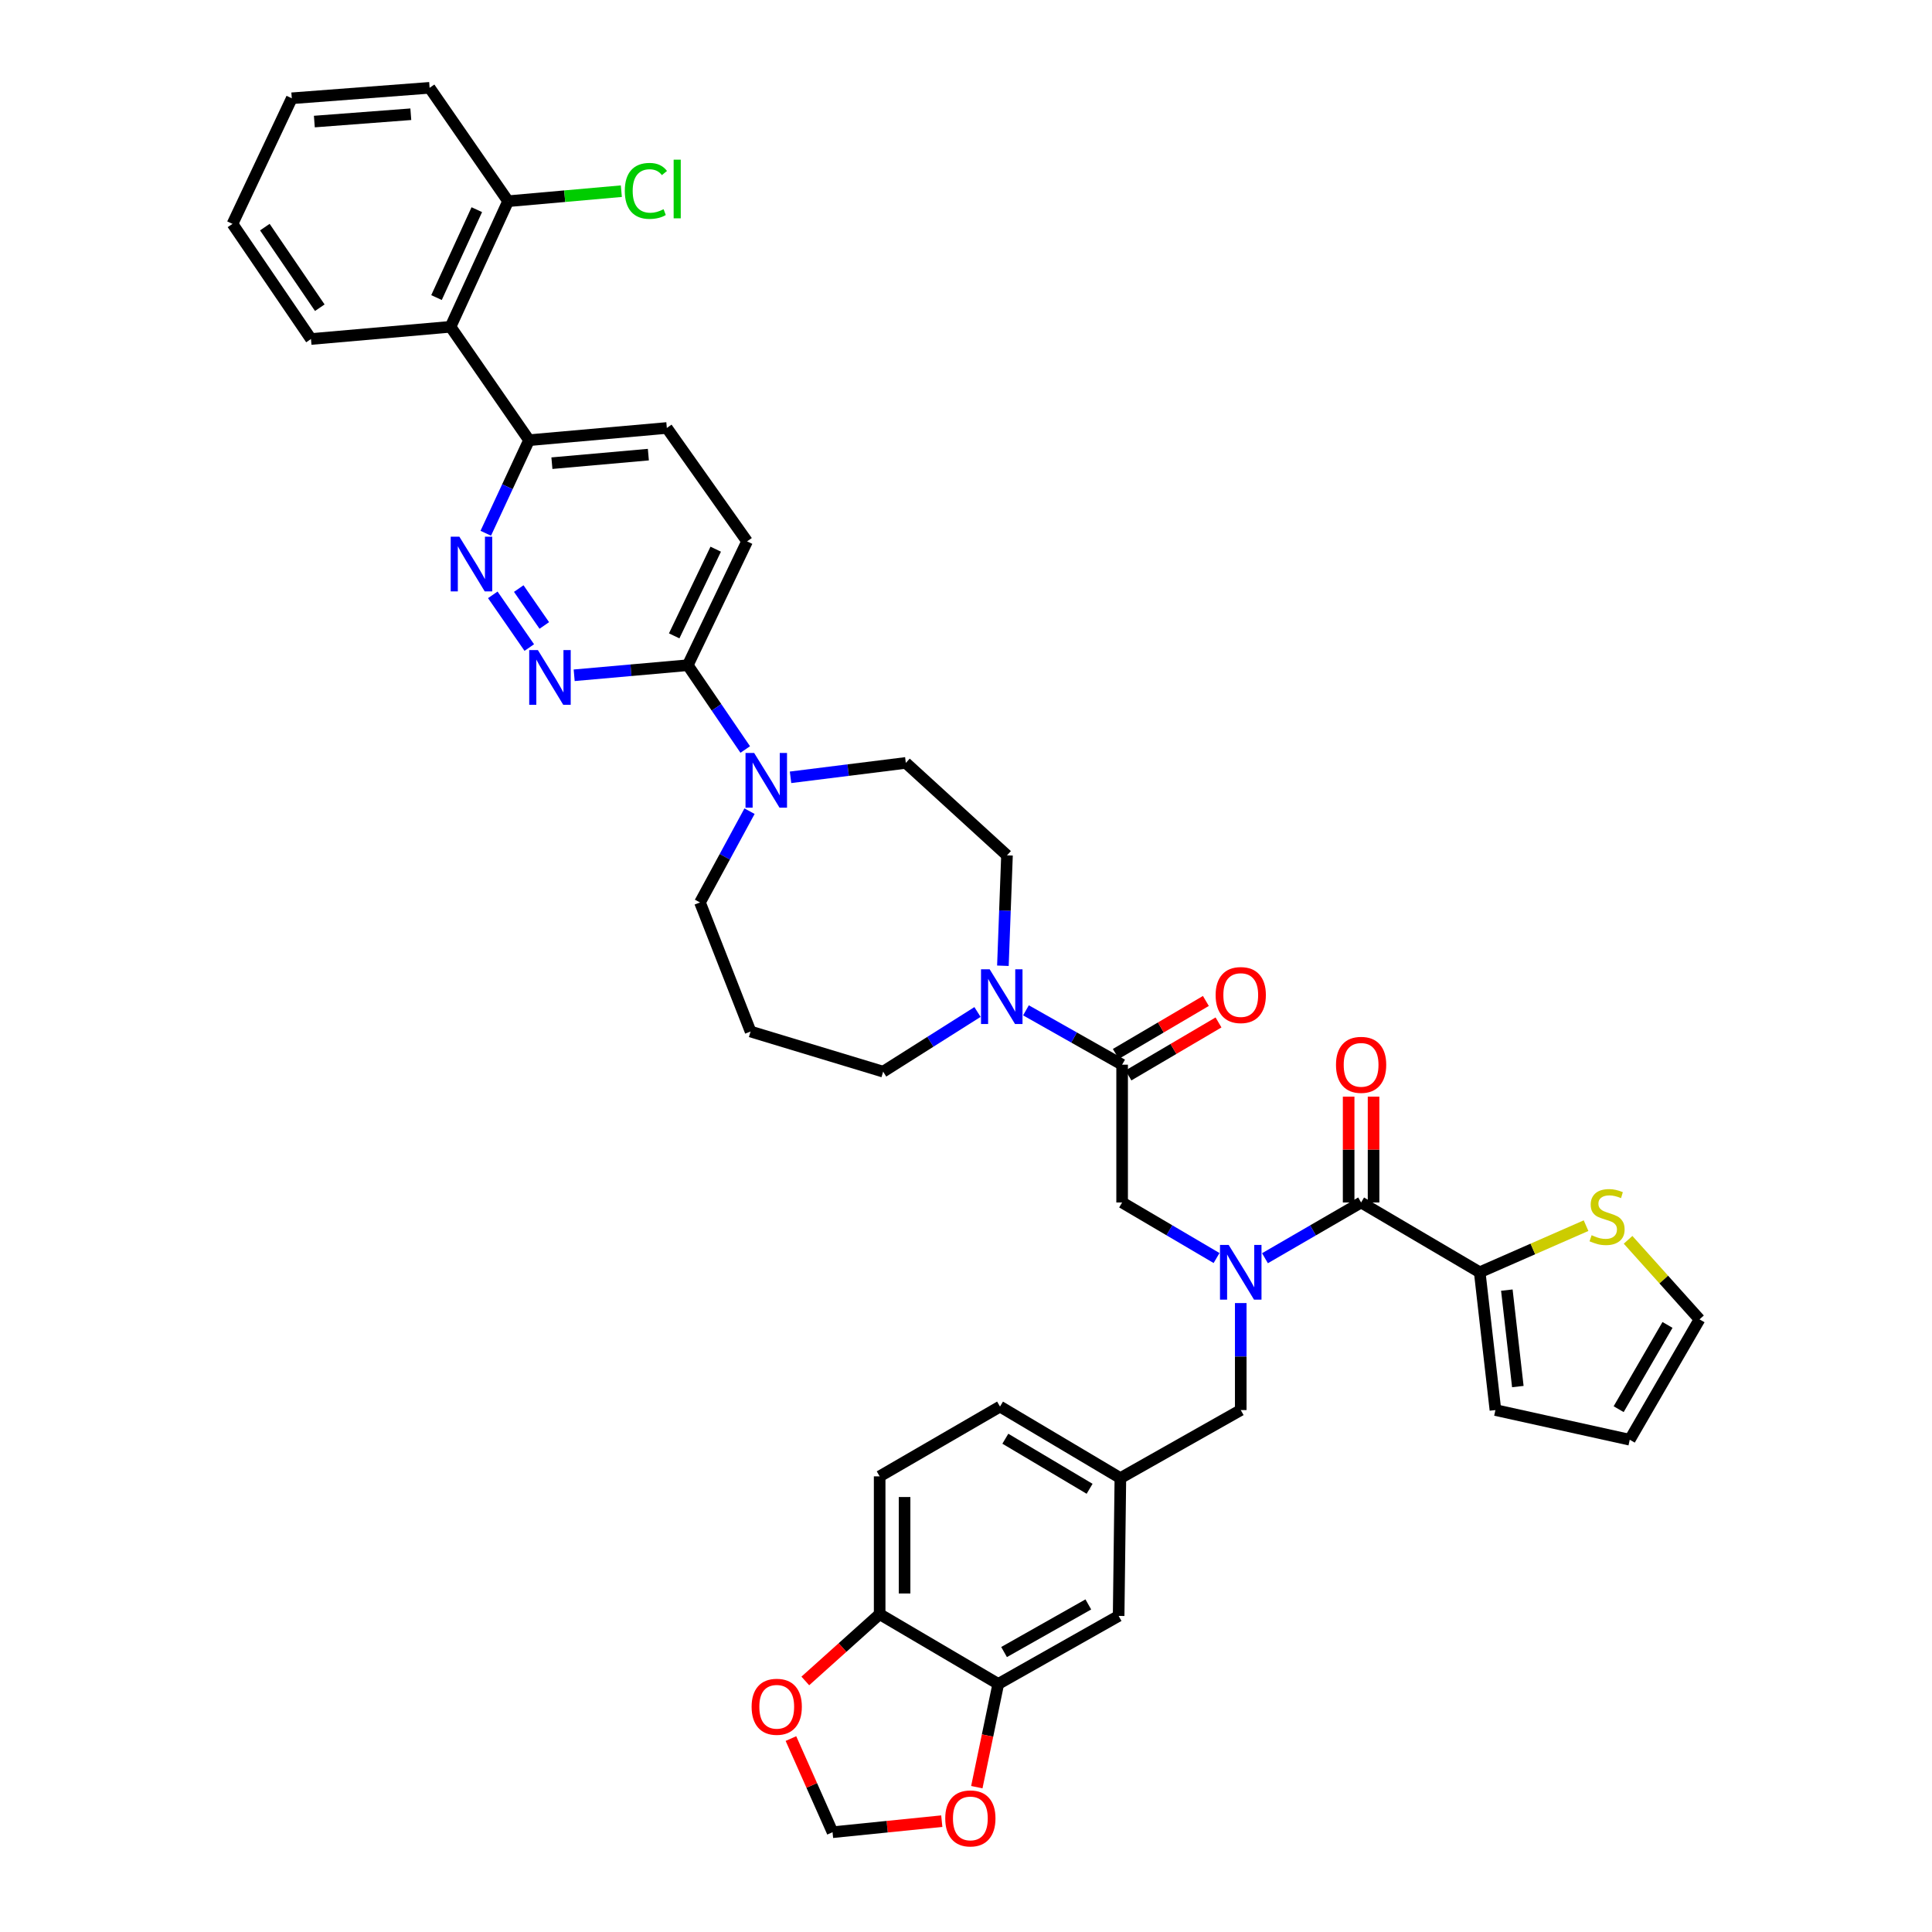 <?xml version='1.0' encoding='iso-8859-1'?>
<svg version='1.1' baseProfile='full'
              xmlns='http://www.w3.org/2000/svg'
                      xmlns:rdkit='http://www.rdkit.org/xml'
                      xmlns:xlink='http://www.w3.org/1999/xlink'
                  xml:space='preserve'
width='1000px' height='1000px' viewBox='0 0 1000 1000'>
<!-- END OF HEADER -->
<rect style='opacity:1.0;fill:#FFFFFF;stroke:none' width='1000' height='1000' x='0' y='0'> </rect>
<path class='bond-0' d='M 765.903,658.523 L 793.421,646.459' style='fill:none;fill-rule:evenodd;stroke:#000000;stroke-width:6px;stroke-linecap:butt;stroke-linejoin:miter;stroke-opacity:1' />
<path class='bond-0' d='M 793.421,646.459 L 820.938,634.395' style='fill:none;fill-rule:evenodd;stroke:#CCCC00;stroke-width:6px;stroke-linecap:butt;stroke-linejoin:miter;stroke-opacity:1' />
<path class='bond-1' d='M 765.903,658.523 L 774.029,729.846' style='fill:none;fill-rule:evenodd;stroke:#000000;stroke-width:6px;stroke-linecap:butt;stroke-linejoin:miter;stroke-opacity:1' />
<path class='bond-1' d='M 779.937,667.761 L 785.625,717.688' style='fill:none;fill-rule:evenodd;stroke:#000000;stroke-width:6px;stroke-linecap:butt;stroke-linejoin:miter;stroke-opacity:1' />
<path class='bond-2' d='M 765.903,658.523 L 704.504,622.403' style='fill:none;fill-rule:evenodd;stroke:#000000;stroke-width:6px;stroke-linecap:butt;stroke-linejoin:miter;stroke-opacity:1' />
<path class='bond-3' d='M 629.688,651.157 L 605.249,636.78' style='fill:none;fill-rule:evenodd;stroke:#0000FF;stroke-width:6px;stroke-linecap:butt;stroke-linejoin:miter;stroke-opacity:1' />
<path class='bond-3' d='M 605.249,636.78 L 580.81,622.403' style='fill:none;fill-rule:evenodd;stroke:#000000;stroke-width:6px;stroke-linecap:butt;stroke-linejoin:miter;stroke-opacity:1' />
<path class='bond-4' d='M 654.749,651.252 L 679.627,636.827' style='fill:none;fill-rule:evenodd;stroke:#0000FF;stroke-width:6px;stroke-linecap:butt;stroke-linejoin:miter;stroke-opacity:1' />
<path class='bond-4' d='M 679.627,636.827 L 704.504,622.403' style='fill:none;fill-rule:evenodd;stroke:#000000;stroke-width:6px;stroke-linecap:butt;stroke-linejoin:miter;stroke-opacity:1' />
<path class='bond-5' d='M 642.209,674.466 L 642.209,702.156' style='fill:none;fill-rule:evenodd;stroke:#0000FF;stroke-width:6px;stroke-linecap:butt;stroke-linejoin:miter;stroke-opacity:1' />
<path class='bond-5' d='M 642.209,702.156 L 642.209,729.846' style='fill:none;fill-rule:evenodd;stroke:#000000;stroke-width:6px;stroke-linecap:butt;stroke-linejoin:miter;stroke-opacity:1' />
<path class='bond-6' d='M 710.953,622.403 L 710.953,595.013' style='fill:none;fill-rule:evenodd;stroke:#000000;stroke-width:6px;stroke-linecap:butt;stroke-linejoin:miter;stroke-opacity:1' />
<path class='bond-6' d='M 710.953,595.013 L 710.953,567.623' style='fill:none;fill-rule:evenodd;stroke:#FF0000;stroke-width:6px;stroke-linecap:butt;stroke-linejoin:miter;stroke-opacity:1' />
<path class='bond-6' d='M 698.055,622.403 L 698.055,595.013' style='fill:none;fill-rule:evenodd;stroke:#000000;stroke-width:6px;stroke-linecap:butt;stroke-linejoin:miter;stroke-opacity:1' />
<path class='bond-6' d='M 698.055,595.013 L 698.055,567.623' style='fill:none;fill-rule:evenodd;stroke:#FF0000;stroke-width:6px;stroke-linecap:butt;stroke-linejoin:miter;stroke-opacity:1' />
<path class='bond-7' d='M 842.687,641.728 L 861.177,662.313' style='fill:none;fill-rule:evenodd;stroke:#CCCC00;stroke-width:6px;stroke-linecap:butt;stroke-linejoin:miter;stroke-opacity:1' />
<path class='bond-7' d='M 861.177,662.313 L 879.667,682.899' style='fill:none;fill-rule:evenodd;stroke:#000000;stroke-width:6px;stroke-linecap:butt;stroke-linejoin:miter;stroke-opacity:1' />
<path class='bond-8' d='M 774.029,729.846 L 843.554,745.201' style='fill:none;fill-rule:evenodd;stroke:#000000;stroke-width:6px;stroke-linecap:butt;stroke-linejoin:miter;stroke-opacity:1' />
<path class='bond-9' d='M 455.31,764.161 L 455.31,835.491' style='fill:none;fill-rule:evenodd;stroke:#000000;stroke-width:6px;stroke-linecap:butt;stroke-linejoin:miter;stroke-opacity:1' />
<path class='bond-9' d='M 468.208,774.86 L 468.208,824.791' style='fill:none;fill-rule:evenodd;stroke:#000000;stroke-width:6px;stroke-linecap:butt;stroke-linejoin:miter;stroke-opacity:1' />
<path class='bond-10' d='M 455.31,764.161 L 517.605,728.04' style='fill:none;fill-rule:evenodd;stroke:#000000;stroke-width:6px;stroke-linecap:butt;stroke-linejoin:miter;stroke-opacity:1' />
<path class='bond-11' d='M 584.08,556.638 L 607.389,542.925' style='fill:none;fill-rule:evenodd;stroke:#000000;stroke-width:6px;stroke-linecap:butt;stroke-linejoin:miter;stroke-opacity:1' />
<path class='bond-11' d='M 607.389,542.925 L 630.698,529.213' style='fill:none;fill-rule:evenodd;stroke:#FF0000;stroke-width:6px;stroke-linecap:butt;stroke-linejoin:miter;stroke-opacity:1' />
<path class='bond-11' d='M 577.54,545.521 L 600.849,531.809' style='fill:none;fill-rule:evenodd;stroke:#000000;stroke-width:6px;stroke-linecap:butt;stroke-linejoin:miter;stroke-opacity:1' />
<path class='bond-11' d='M 600.849,531.809 L 624.159,518.096' style='fill:none;fill-rule:evenodd;stroke:#FF0000;stroke-width:6px;stroke-linecap:butt;stroke-linejoin:miter;stroke-opacity:1' />
<path class='bond-12' d='M 580.81,551.08 L 580.81,622.403' style='fill:none;fill-rule:evenodd;stroke:#000000;stroke-width:6px;stroke-linecap:butt;stroke-linejoin:miter;stroke-opacity:1' />
<path class='bond-13' d='M 580.81,551.08 L 555.924,537.012' style='fill:none;fill-rule:evenodd;stroke:#000000;stroke-width:6px;stroke-linecap:butt;stroke-linejoin:miter;stroke-opacity:1' />
<path class='bond-13' d='M 555.924,537.012 L 531.037,522.945' style='fill:none;fill-rule:evenodd;stroke:#0000FF;stroke-width:6px;stroke-linecap:butt;stroke-linejoin:miter;stroke-opacity:1' />
<path class='bond-14' d='M 517.605,728.04 L 579.907,765.063' style='fill:none;fill-rule:evenodd;stroke:#000000;stroke-width:6px;stroke-linecap:butt;stroke-linejoin:miter;stroke-opacity:1' />
<path class='bond-14' d='M 520.362,744.681 L 563.973,770.597' style='fill:none;fill-rule:evenodd;stroke:#000000;stroke-width:6px;stroke-linecap:butt;stroke-linejoin:miter;stroke-opacity:1' />
<path class='bond-15' d='M 519.1,499.873 L 520.158,471.299' style='fill:none;fill-rule:evenodd;stroke:#0000FF;stroke-width:6px;stroke-linecap:butt;stroke-linejoin:miter;stroke-opacity:1' />
<path class='bond-15' d='M 520.158,471.299 L 521.216,442.726' style='fill:none;fill-rule:evenodd;stroke:#000000;stroke-width:6px;stroke-linecap:butt;stroke-linejoin:miter;stroke-opacity:1' />
<path class='bond-16' d='M 505.952,523.803 L 481.534,539.247' style='fill:none;fill-rule:evenodd;stroke:#0000FF;stroke-width:6px;stroke-linecap:butt;stroke-linejoin:miter;stroke-opacity:1' />
<path class='bond-16' d='M 481.534,539.247 L 457.116,554.691' style='fill:none;fill-rule:evenodd;stroke:#000000;stroke-width:6px;stroke-linecap:butt;stroke-linejoin:miter;stroke-opacity:1' />
<path class='bond-17' d='M 345.151,221.52 L 273.828,227.84' style='fill:none;fill-rule:evenodd;stroke:#000000;stroke-width:6px;stroke-linecap:butt;stroke-linejoin:miter;stroke-opacity:1' />
<path class='bond-17' d='M 335.591,235.315 L 285.665,239.739' style='fill:none;fill-rule:evenodd;stroke:#000000;stroke-width:6px;stroke-linecap:butt;stroke-linejoin:miter;stroke-opacity:1' />
<path class='bond-18' d='M 345.151,221.52 L 386.688,280.211' style='fill:none;fill-rule:evenodd;stroke:#000000;stroke-width:6px;stroke-linecap:butt;stroke-linejoin:miter;stroke-opacity:1' />
<path class='bond-19' d='M 273.828,227.84 L 262.63,251.93' style='fill:none;fill-rule:evenodd;stroke:#000000;stroke-width:6px;stroke-linecap:butt;stroke-linejoin:miter;stroke-opacity:1' />
<path class='bond-19' d='M 262.63,251.93 L 251.431,276.02' style='fill:none;fill-rule:evenodd;stroke:#0000FF;stroke-width:6px;stroke-linecap:butt;stroke-linejoin:miter;stroke-opacity:1' />
<path class='bond-20' d='M 273.828,227.84 L 233.194,169.149' style='fill:none;fill-rule:evenodd;stroke:#000000;stroke-width:6px;stroke-linecap:butt;stroke-linejoin:miter;stroke-opacity:1' />
<path class='bond-21' d='M 255.068,307.892 L 273.957,335.171' style='fill:none;fill-rule:evenodd;stroke:#0000FF;stroke-width:6px;stroke-linecap:butt;stroke-linejoin:miter;stroke-opacity:1' />
<path class='bond-21' d='M 268.505,304.641 L 281.727,323.737' style='fill:none;fill-rule:evenodd;stroke:#0000FF;stroke-width:6px;stroke-linecap:butt;stroke-linejoin:miter;stroke-opacity:1' />
<path class='bond-22' d='M 297.192,349.521 L 326.589,346.916' style='fill:none;fill-rule:evenodd;stroke:#0000FF;stroke-width:6px;stroke-linecap:butt;stroke-linejoin:miter;stroke-opacity:1' />
<path class='bond-22' d='M 326.589,346.916 L 355.985,344.311' style='fill:none;fill-rule:evenodd;stroke:#000000;stroke-width:6px;stroke-linecap:butt;stroke-linejoin:miter;stroke-opacity:1' />
<path class='bond-23' d='M 355.985,344.311 L 386.688,280.211' style='fill:none;fill-rule:evenodd;stroke:#000000;stroke-width:6px;stroke-linecap:butt;stroke-linejoin:miter;stroke-opacity:1' />
<path class='bond-23' d='M 348.959,329.124 L 370.451,284.254' style='fill:none;fill-rule:evenodd;stroke:#000000;stroke-width:6px;stroke-linecap:butt;stroke-linejoin:miter;stroke-opacity:1' />
<path class='bond-24' d='M 355.985,344.311 L 370.86,366.126' style='fill:none;fill-rule:evenodd;stroke:#000000;stroke-width:6px;stroke-linecap:butt;stroke-linejoin:miter;stroke-opacity:1' />
<path class='bond-24' d='M 370.86,366.126 L 385.735,387.942' style='fill:none;fill-rule:evenodd;stroke:#0000FF;stroke-width:6px;stroke-linecap:butt;stroke-linejoin:miter;stroke-opacity:1' />
<path class='bond-25' d='M 409.179,402.335 L 439.016,398.606' style='fill:none;fill-rule:evenodd;stroke:#0000FF;stroke-width:6px;stroke-linecap:butt;stroke-linejoin:miter;stroke-opacity:1' />
<path class='bond-25' d='M 439.016,398.606 L 468.853,394.876' style='fill:none;fill-rule:evenodd;stroke:#000000;stroke-width:6px;stroke-linecap:butt;stroke-linejoin:miter;stroke-opacity:1' />
<path class='bond-26' d='M 387.957,419.863 L 375.135,443.486' style='fill:none;fill-rule:evenodd;stroke:#0000FF;stroke-width:6px;stroke-linecap:butt;stroke-linejoin:miter;stroke-opacity:1' />
<path class='bond-26' d='M 375.135,443.486 L 362.312,467.11' style='fill:none;fill-rule:evenodd;stroke:#000000;stroke-width:6px;stroke-linecap:butt;stroke-linejoin:miter;stroke-opacity:1' />
<path class='bond-27' d='M 362.312,467.11 L 388.494,533.919' style='fill:none;fill-rule:evenodd;stroke:#000000;stroke-width:6px;stroke-linecap:butt;stroke-linejoin:miter;stroke-opacity:1' />
<path class='bond-28' d='M 468.853,394.876 L 521.216,442.726' style='fill:none;fill-rule:evenodd;stroke:#000000;stroke-width:6px;stroke-linecap:butt;stroke-linejoin:miter;stroke-opacity:1' />
<path class='bond-29' d='M 222.36,45.455 L 151.029,50.871' style='fill:none;fill-rule:evenodd;stroke:#000000;stroke-width:6px;stroke-linecap:butt;stroke-linejoin:miter;stroke-opacity:1' />
<path class='bond-29' d='M 212.637,59.128 L 162.706,62.919' style='fill:none;fill-rule:evenodd;stroke:#000000;stroke-width:6px;stroke-linecap:butt;stroke-linejoin:miter;stroke-opacity:1' />
<path class='bond-30' d='M 222.36,45.455 L 262.987,104.145' style='fill:none;fill-rule:evenodd;stroke:#000000;stroke-width:6px;stroke-linecap:butt;stroke-linejoin:miter;stroke-opacity:1' />
<path class='bond-31' d='M 151.029,50.871 L 120.333,115.882' style='fill:none;fill-rule:evenodd;stroke:#000000;stroke-width:6px;stroke-linecap:butt;stroke-linejoin:miter;stroke-opacity:1' />
<path class='bond-32' d='M 120.333,115.882 L 160.961,175.476' style='fill:none;fill-rule:evenodd;stroke:#000000;stroke-width:6px;stroke-linecap:butt;stroke-linejoin:miter;stroke-opacity:1' />
<path class='bond-32' d='M 137.084,117.556 L 165.523,159.272' style='fill:none;fill-rule:evenodd;stroke:#000000;stroke-width:6px;stroke-linecap:butt;stroke-linejoin:miter;stroke-opacity:1' />
<path class='bond-33' d='M 160.961,175.476 L 233.194,169.149' style='fill:none;fill-rule:evenodd;stroke:#000000;stroke-width:6px;stroke-linecap:butt;stroke-linejoin:miter;stroke-opacity:1' />
<path class='bond-34' d='M 233.194,169.149 L 262.987,104.145' style='fill:none;fill-rule:evenodd;stroke:#000000;stroke-width:6px;stroke-linecap:butt;stroke-linejoin:miter;stroke-opacity:1' />
<path class='bond-34' d='M 225.938,154.024 L 246.793,108.522' style='fill:none;fill-rule:evenodd;stroke:#000000;stroke-width:6px;stroke-linecap:butt;stroke-linejoin:miter;stroke-opacity:1' />
<path class='bond-35' d='M 262.987,104.145 L 292.297,101.549' style='fill:none;fill-rule:evenodd;stroke:#000000;stroke-width:6px;stroke-linecap:butt;stroke-linejoin:miter;stroke-opacity:1' />
<path class='bond-35' d='M 292.297,101.549 L 321.607,98.952' style='fill:none;fill-rule:evenodd;stroke:#00CC00;stroke-width:6px;stroke-linecap:butt;stroke-linejoin:miter;stroke-opacity:1' />
<path class='bond-36' d='M 388.494,533.919 L 457.116,554.691' style='fill:none;fill-rule:evenodd;stroke:#000000;stroke-width:6px;stroke-linecap:butt;stroke-linejoin:miter;stroke-opacity:1' />
<path class='bond-37' d='M 579.907,765.063 L 579.004,836.394' style='fill:none;fill-rule:evenodd;stroke:#000000;stroke-width:6px;stroke-linecap:butt;stroke-linejoin:miter;stroke-opacity:1' />
<path class='bond-38' d='M 579.907,765.063 L 642.209,729.846' style='fill:none;fill-rule:evenodd;stroke:#000000;stroke-width:6px;stroke-linecap:butt;stroke-linejoin:miter;stroke-opacity:1' />
<path class='bond-39' d='M 579.004,836.394 L 516.702,871.604' style='fill:none;fill-rule:evenodd;stroke:#000000;stroke-width:6px;stroke-linecap:butt;stroke-linejoin:miter;stroke-opacity:1' />
<path class='bond-39' d='M 563.313,830.447 L 519.702,855.094' style='fill:none;fill-rule:evenodd;stroke:#000000;stroke-width:6px;stroke-linecap:butt;stroke-linejoin:miter;stroke-opacity:1' />
<path class='bond-40' d='M 455.31,835.491 L 516.702,871.604' style='fill:none;fill-rule:evenodd;stroke:#000000;stroke-width:6px;stroke-linecap:butt;stroke-linejoin:miter;stroke-opacity:1' />
<path class='bond-41' d='M 455.31,835.491 L 436.068,852.774' style='fill:none;fill-rule:evenodd;stroke:#000000;stroke-width:6px;stroke-linecap:butt;stroke-linejoin:miter;stroke-opacity:1' />
<path class='bond-41' d='M 436.068,852.774 L 416.827,870.056' style='fill:none;fill-rule:evenodd;stroke:#FF0000;stroke-width:6px;stroke-linecap:butt;stroke-linejoin:miter;stroke-opacity:1' />
<path class='bond-42' d='M 516.702,871.604 L 511.152,898.319' style='fill:none;fill-rule:evenodd;stroke:#000000;stroke-width:6px;stroke-linecap:butt;stroke-linejoin:miter;stroke-opacity:1' />
<path class='bond-42' d='M 511.152,898.319 L 505.601,925.033' style='fill:none;fill-rule:evenodd;stroke:#FF0000;stroke-width:6px;stroke-linecap:butt;stroke-linejoin:miter;stroke-opacity:1' />
<path class='bond-43' d='M 487.465,942.626 L 459.196,945.489' style='fill:none;fill-rule:evenodd;stroke:#FF0000;stroke-width:6px;stroke-linecap:butt;stroke-linejoin:miter;stroke-opacity:1' />
<path class='bond-43' d='M 459.196,945.489 L 430.927,948.351' style='fill:none;fill-rule:evenodd;stroke:#000000;stroke-width:6px;stroke-linecap:butt;stroke-linejoin:miter;stroke-opacity:1' />
<path class='bond-44' d='M 430.927,948.351 L 420.156,924.115' style='fill:none;fill-rule:evenodd;stroke:#000000;stroke-width:6px;stroke-linecap:butt;stroke-linejoin:miter;stroke-opacity:1' />
<path class='bond-44' d='M 420.156,924.115 L 409.386,899.879' style='fill:none;fill-rule:evenodd;stroke:#FF0000;stroke-width:6px;stroke-linecap:butt;stroke-linejoin:miter;stroke-opacity:1' />
<path class='bond-45' d='M 879.667,682.899 L 843.554,745.201' style='fill:none;fill-rule:evenodd;stroke:#000000;stroke-width:6px;stroke-linecap:butt;stroke-linejoin:miter;stroke-opacity:1' />
<path class='bond-45' d='M 863.091,685.777 L 837.812,729.388' style='fill:none;fill-rule:evenodd;stroke:#000000;stroke-width:6px;stroke-linecap:butt;stroke-linejoin:miter;stroke-opacity:1' />
<path  class='atom-1' d='M 635.949 644.363
L 645.229 659.363
Q 646.149 660.843, 647.629 663.523
Q 649.109 666.203, 649.189 666.363
L 649.189 644.363
L 652.949 644.363
L 652.949 672.683
L 649.069 672.683
L 639.109 656.283
Q 637.949 654.363, 636.709 652.163
Q 635.509 649.963, 635.149 649.283
L 635.149 672.683
L 631.469 672.683
L 631.469 644.363
L 635.949 644.363
' fill='#0000FF'/>
<path  class='atom-3' d='M 691.504 551.16
Q 691.504 544.36, 694.864 540.56
Q 698.224 536.76, 704.504 536.76
Q 710.784 536.76, 714.144 540.56
Q 717.504 544.36, 717.504 551.16
Q 717.504 558.04, 714.104 561.96
Q 710.704 565.84, 704.504 565.84
Q 698.264 565.84, 694.864 561.96
Q 691.504 558.08, 691.504 551.16
M 704.504 562.64
Q 708.824 562.64, 711.144 559.76
Q 713.504 556.84, 713.504 551.16
Q 713.504 545.6, 711.144 542.8
Q 708.824 539.96, 704.504 539.96
Q 700.184 539.96, 697.824 542.76
Q 695.504 545.56, 695.504 551.16
Q 695.504 556.88, 697.824 559.76
Q 700.184 562.64, 704.504 562.64
' fill='#FF0000'/>
<path  class='atom-4' d='M 823.817 639.345
Q 824.137 639.465, 825.457 640.025
Q 826.777 640.585, 828.217 640.945
Q 829.697 641.265, 831.137 641.265
Q 833.817 641.265, 835.377 639.985
Q 836.937 638.665, 836.937 636.385
Q 836.937 634.825, 836.137 633.865
Q 835.377 632.905, 834.177 632.385
Q 832.977 631.865, 830.977 631.265
Q 828.457 630.505, 826.937 629.785
Q 825.457 629.065, 824.377 627.545
Q 823.337 626.025, 823.337 623.465
Q 823.337 619.905, 825.737 617.705
Q 828.177 615.505, 832.977 615.505
Q 836.257 615.505, 839.977 617.065
L 839.057 620.145
Q 835.657 618.745, 833.097 618.745
Q 830.337 618.745, 828.817 619.905
Q 827.297 621.025, 827.337 622.985
Q 827.337 624.505, 828.097 625.425
Q 828.897 626.345, 830.017 626.865
Q 831.177 627.385, 833.097 627.985
Q 835.657 628.785, 837.177 629.585
Q 838.697 630.385, 839.777 632.025
Q 840.897 633.625, 840.897 636.385
Q 840.897 640.305, 838.257 642.425
Q 835.657 644.505, 831.297 644.505
Q 828.777 644.505, 826.857 643.945
Q 824.977 643.425, 822.737 642.505
L 823.817 639.345
' fill='#CCCC00'/>
<path  class='atom-8' d='M 629.209 515.039
Q 629.209 508.239, 632.569 504.439
Q 635.929 500.639, 642.209 500.639
Q 648.489 500.639, 651.849 504.439
Q 655.209 508.239, 655.209 515.039
Q 655.209 521.919, 651.809 525.839
Q 648.409 529.719, 642.209 529.719
Q 635.969 529.719, 632.569 525.839
Q 629.209 521.959, 629.209 515.039
M 642.209 526.519
Q 646.529 526.519, 648.849 523.639
Q 651.209 520.719, 651.209 515.039
Q 651.209 509.479, 648.849 506.679
Q 646.529 503.839, 642.209 503.839
Q 637.889 503.839, 635.529 506.639
Q 633.209 509.439, 633.209 515.039
Q 633.209 520.759, 635.529 523.639
Q 637.889 526.519, 642.209 526.519
' fill='#FF0000'/>
<path  class='atom-11' d='M 512.248 501.702
L 521.528 516.702
Q 522.448 518.182, 523.928 520.862
Q 525.408 523.542, 525.488 523.702
L 525.488 501.702
L 529.248 501.702
L 529.248 530.022
L 525.368 530.022
L 515.408 513.622
Q 514.248 511.702, 513.008 509.502
Q 511.808 507.302, 511.448 506.622
L 511.448 530.022
L 507.768 530.022
L 507.768 501.702
L 512.248 501.702
' fill='#0000FF'/>
<path  class='atom-14' d='M 237.768 277.787
L 247.048 292.787
Q 247.968 294.267, 249.448 296.947
Q 250.928 299.627, 251.008 299.787
L 251.008 277.787
L 254.768 277.787
L 254.768 306.107
L 250.888 306.107
L 240.928 289.707
Q 239.768 287.787, 238.528 285.587
Q 237.328 283.387, 236.968 282.707
L 236.968 306.107
L 233.288 306.107
L 233.288 277.787
L 237.768 277.787
' fill='#0000FF'/>
<path  class='atom-15' d='M 278.402 336.471
L 287.682 351.471
Q 288.602 352.951, 290.082 355.631
Q 291.562 358.311, 291.642 358.471
L 291.642 336.471
L 295.402 336.471
L 295.402 364.791
L 291.522 364.791
L 281.562 348.391
Q 280.402 346.471, 279.162 344.271
Q 277.962 342.071, 277.602 341.391
L 277.602 364.791
L 273.922 364.791
L 273.922 336.471
L 278.402 336.471
' fill='#0000FF'/>
<path  class='atom-18' d='M 390.359 389.745
L 399.639 404.745
Q 400.559 406.225, 402.039 408.905
Q 403.519 411.585, 403.599 411.745
L 403.599 389.745
L 407.359 389.745
L 407.359 418.065
L 403.479 418.065
L 393.519 401.665
Q 392.359 399.745, 391.119 397.545
Q 389.919 395.345, 389.559 394.665
L 389.559 418.065
L 385.879 418.065
L 385.879 389.745
L 390.359 389.745
' fill='#0000FF'/>
<path  class='atom-27' d='M 323.397 98.806
Q 323.397 91.766, 326.677 88.086
Q 329.997 84.366, 336.277 84.366
Q 342.117 84.366, 345.237 88.486
L 342.597 90.646
Q 340.317 87.646, 336.277 87.646
Q 331.997 87.646, 329.717 90.526
Q 327.477 93.366, 327.477 98.806
Q 327.477 104.406, 329.797 107.286
Q 332.157 110.166, 336.717 110.166
Q 339.837 110.166, 343.477 108.286
L 344.597 111.286
Q 343.117 112.246, 340.877 112.806
Q 338.637 113.366, 336.157 113.366
Q 329.997 113.366, 326.677 109.606
Q 323.397 105.846, 323.397 98.806
' fill='#00CC00'/>
<path  class='atom-27' d='M 348.677 82.646
L 352.357 82.646
L 352.357 113.006
L 348.677 113.006
L 348.677 82.646
' fill='#00CC00'/>
<path  class='atom-36' d='M 489.257 941.209
Q 489.257 934.409, 492.617 930.609
Q 495.977 926.809, 502.257 926.809
Q 508.537 926.809, 511.897 930.609
Q 515.257 934.409, 515.257 941.209
Q 515.257 948.089, 511.857 952.009
Q 508.457 955.889, 502.257 955.889
Q 496.017 955.889, 492.617 952.009
Q 489.257 948.129, 489.257 941.209
M 502.257 952.689
Q 506.577 952.689, 508.897 949.809
Q 511.257 946.889, 511.257 941.209
Q 511.257 935.649, 508.897 932.849
Q 506.577 930.009, 502.257 930.009
Q 497.937 930.009, 495.577 932.809
Q 493.257 935.609, 493.257 941.209
Q 493.257 946.929, 495.577 949.809
Q 497.937 952.689, 502.257 952.689
' fill='#FF0000'/>
<path  class='atom-38' d='M 389.036 883.421
Q 389.036 876.621, 392.396 872.821
Q 395.756 869.021, 402.036 869.021
Q 408.316 869.021, 411.676 872.821
Q 415.036 876.621, 415.036 883.421
Q 415.036 890.301, 411.636 894.221
Q 408.236 898.101, 402.036 898.101
Q 395.796 898.101, 392.396 894.221
Q 389.036 890.341, 389.036 883.421
M 402.036 894.901
Q 406.356 894.901, 408.676 892.021
Q 411.036 889.101, 411.036 883.421
Q 411.036 877.861, 408.676 875.061
Q 406.356 872.221, 402.036 872.221
Q 397.716 872.221, 395.356 875.021
Q 393.036 877.821, 393.036 883.421
Q 393.036 889.141, 395.356 892.021
Q 397.716 894.901, 402.036 894.901
' fill='#FF0000'/>
</svg>
